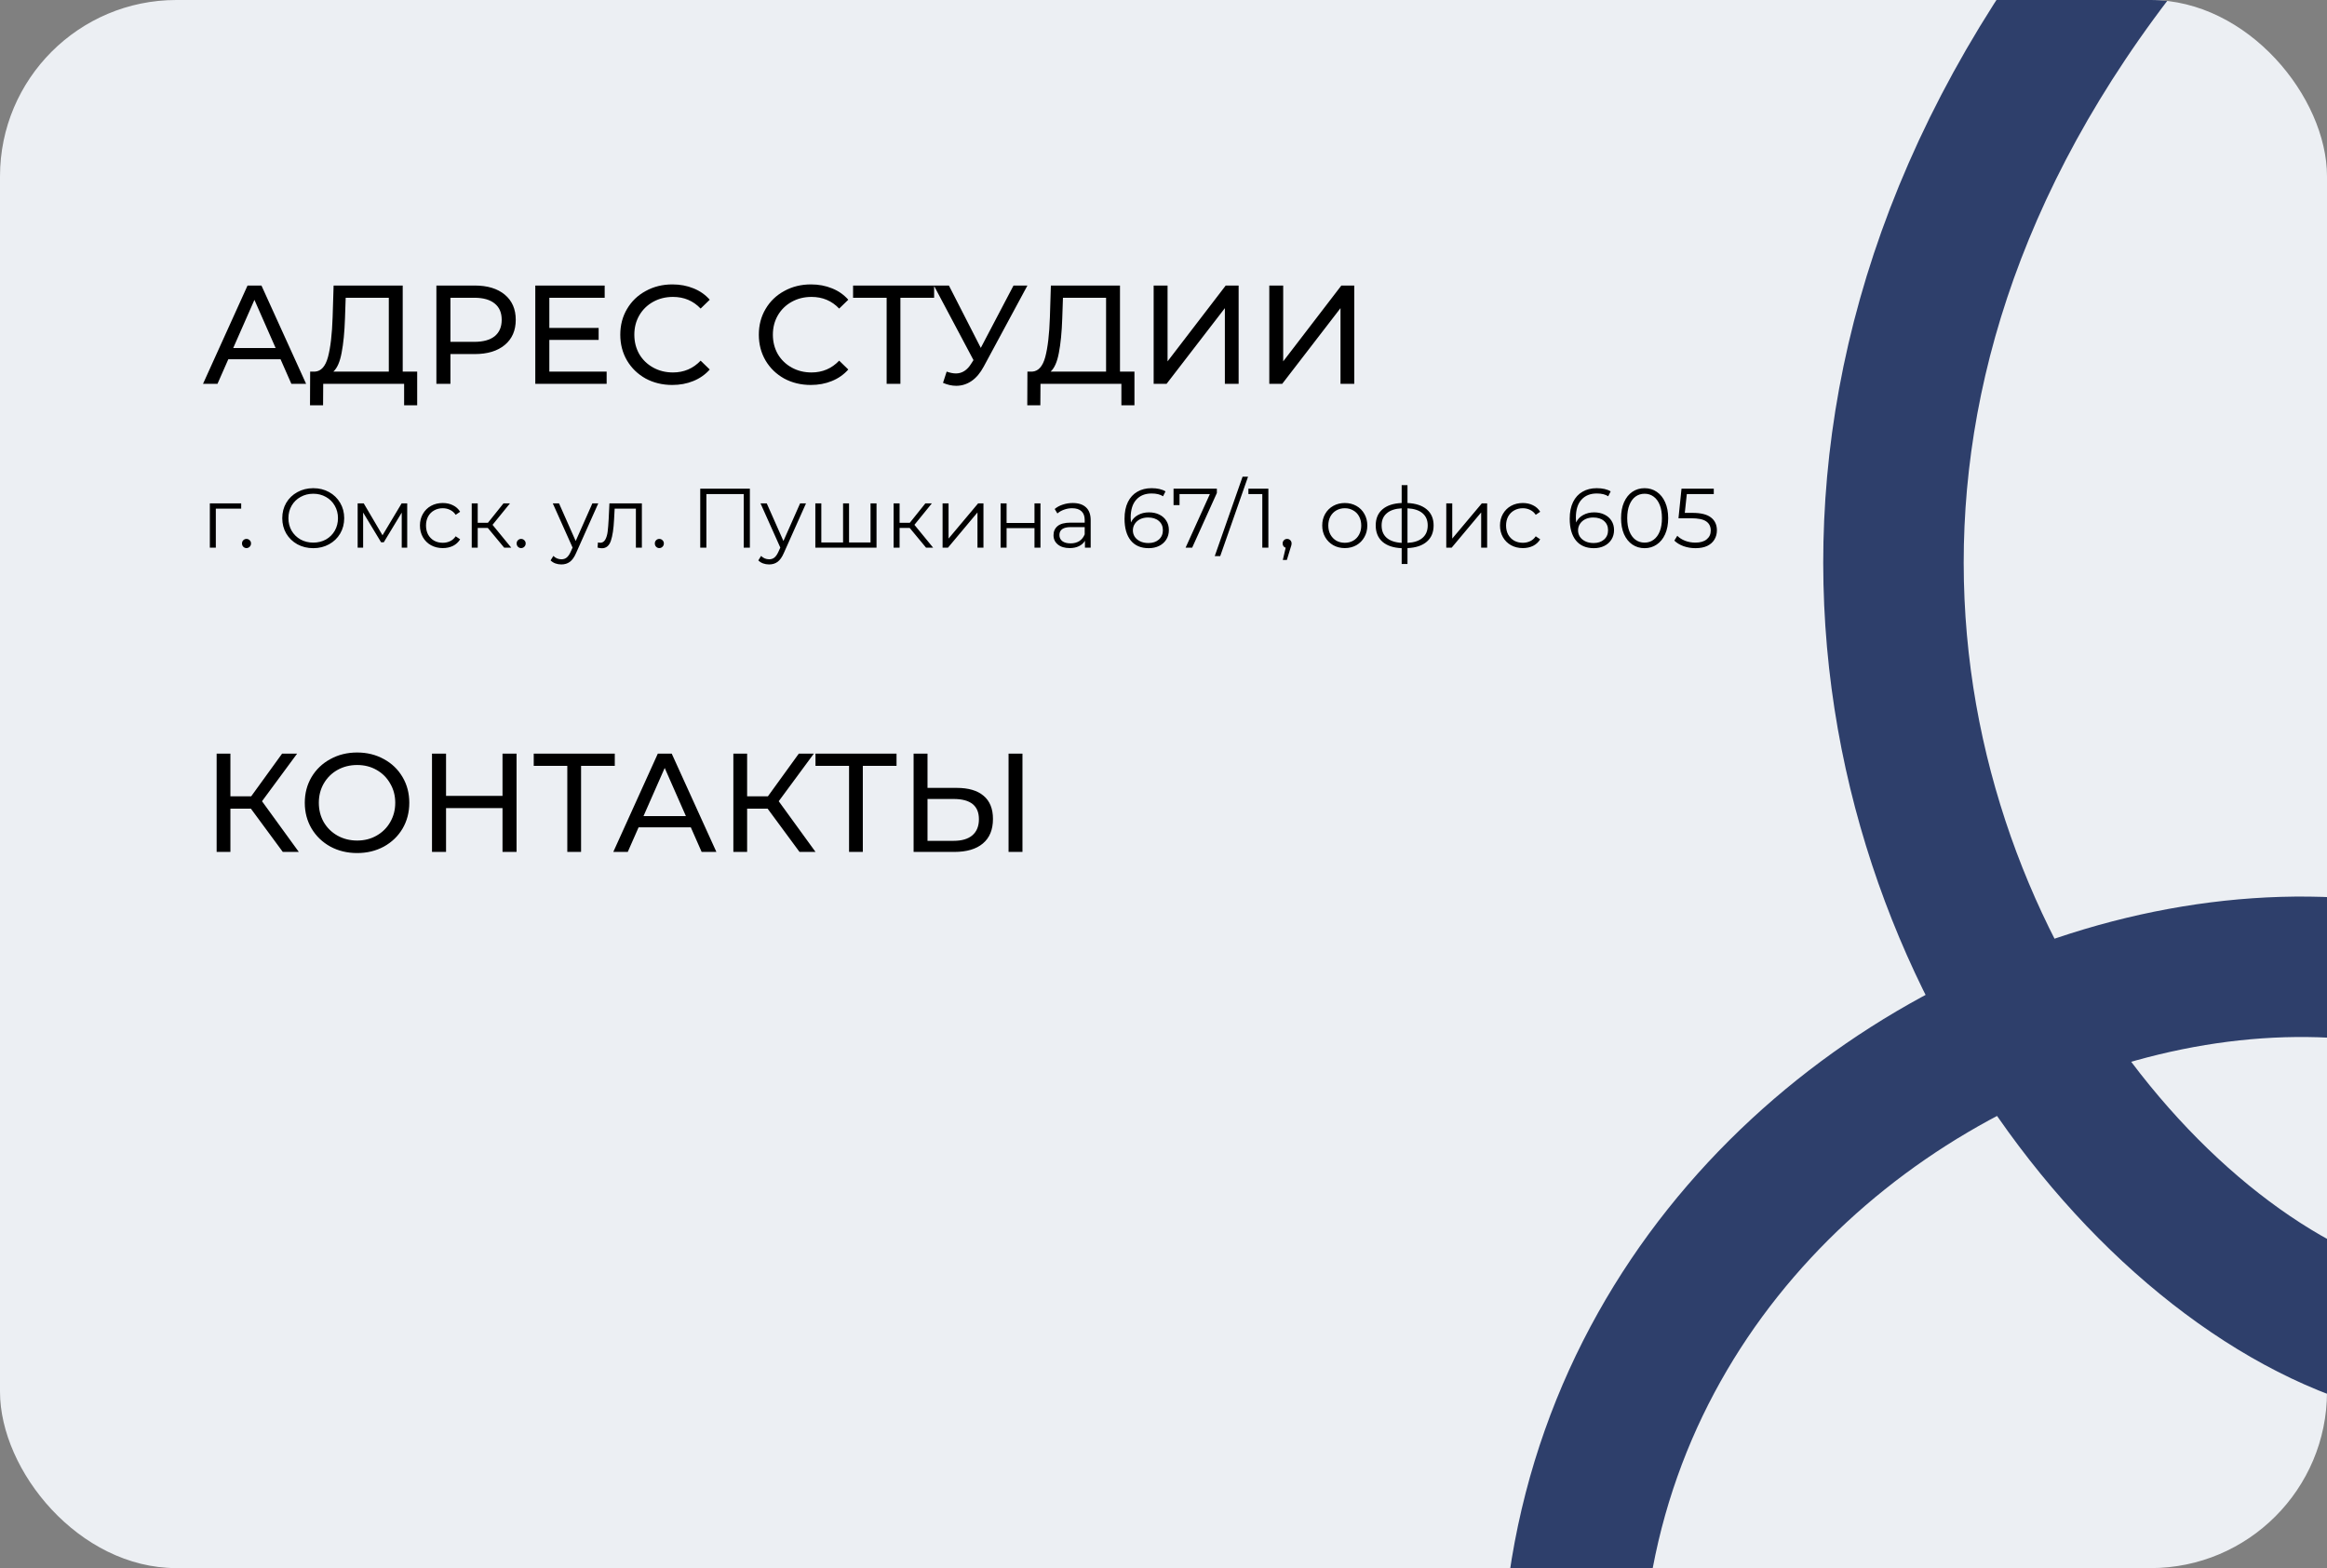 <?xml version="1.0" encoding="UTF-8"?> <svg xmlns="http://www.w3.org/2000/svg" width="497" height="335" viewBox="0 0 497 335" fill="none"><rect x="0" y="0" width="497" height="335" fill="#808080" stroke="none"/><g clip-path="url(#clip0_876_5)"><rect width="497" height="335" rx="37.675" fill="#ECEFF3"></rect><path d="M53.59 172.76H49.21V182H46.27V161H49.21V170.12H53.65L60.25 161H63.46L55.96 171.17L63.82 182H60.4L53.59 172.76ZM76.286 182.24C74.166 182.24 72.256 181.78 70.556 180.86C68.856 179.92 67.516 178.63 66.536 176.99C65.576 175.35 65.096 173.52 65.096 171.5C65.096 169.48 65.576 167.65 66.536 166.01C67.516 164.37 68.856 163.09 70.556 162.17C72.256 161.23 74.166 160.76 76.286 160.76C78.386 160.76 80.286 161.23 81.986 162.17C83.686 163.09 85.016 164.37 85.976 166.01C86.936 167.63 87.416 169.46 87.416 171.5C87.416 173.54 86.936 175.38 85.976 177.02C85.016 178.64 83.686 179.92 81.986 180.86C80.286 181.78 78.386 182.24 76.286 182.24ZM76.286 179.57C77.826 179.57 79.206 179.22 80.426 178.52C81.666 177.82 82.636 176.86 83.336 175.64C84.056 174.4 84.416 173.02 84.416 171.5C84.416 169.98 84.056 168.61 83.336 167.39C82.636 166.15 81.666 165.18 80.426 164.48C79.206 163.78 77.826 163.43 76.286 163.43C74.746 163.43 73.346 163.78 72.086 164.48C70.846 165.18 69.866 166.15 69.146 167.39C68.446 168.61 68.096 169.98 68.096 171.5C68.096 173.02 68.446 174.4 69.146 175.64C69.866 176.86 70.846 177.82 72.086 178.52C73.346 179.22 74.746 179.57 76.286 179.57ZM110.326 161V182H107.326V172.64H95.266V182H92.266V161H95.266V170.03H107.326V161H110.326ZM131.305 163.61H124.105V182H121.165V163.61H113.995V161H131.305V163.61ZM147.547 176.75H136.387L134.077 182H130.987L140.497 161H143.467L153.007 182H149.857L147.547 176.75ZM146.497 174.35L141.967 164.06L137.437 174.35H146.497ZM163.951 172.76H159.571V182H156.631V161H159.571V170.12H164.011L170.611 161H173.821L166.321 171.17L174.181 182H170.761L163.951 172.76ZM191.481 163.61H184.281V182H181.341V163.61H174.171V161H191.481V163.61ZM204.337 168.32C206.837 168.32 208.747 168.88 210.067 170C211.407 171.12 212.077 172.77 212.077 174.95C212.077 177.25 211.357 179 209.917 180.2C208.497 181.4 206.457 182 203.797 182H195.127V161H198.097V168.32H204.337ZM203.677 179.63C205.417 179.63 206.747 179.24 207.667 178.46C208.607 177.66 209.077 176.51 209.077 175.01C209.077 172.13 207.277 170.69 203.677 170.69H198.097V179.63H203.677ZM215.407 161H218.377V182H215.407V161Z" fill="black"></path><path d="M59.92 76.75H48.76L46.45 82H43.36L52.87 61H55.84L65.38 82H62.23L59.92 76.75ZM58.87 74.35L54.34 64.06L49.81 74.35H58.87ZM89.102 79.39V86.59H86.312V82H69.032L69.002 86.59H66.212L66.242 79.39H67.262C68.582 79.31 69.512 78.27 70.052 76.27C70.592 74.25 70.922 71.41 71.042 67.75L71.252 61H86.012V79.39H89.102ZM73.682 68.02C73.582 70.98 73.342 73.43 72.962 75.37C72.602 77.31 72.012 78.65 71.192 79.39H83.042V63.61H73.832L73.682 68.02ZM101.394 61C104.114 61 106.254 61.65 107.814 62.95C109.374 64.25 110.154 66.04 110.154 68.32C110.154 70.6 109.374 72.39 107.814 73.69C106.254 74.99 104.114 75.64 101.394 75.64H96.204V82H93.204V61H101.394ZM101.304 73.03C103.204 73.03 104.654 72.63 105.654 71.83C106.654 71.01 107.154 69.84 107.154 68.32C107.154 66.8 106.654 65.64 105.654 64.84C104.654 64.02 103.204 63.61 101.304 63.61H96.204V73.03H101.304ZM129.567 79.39V82H114.327V61H129.147V63.61H117.327V70.06H127.857V72.61H117.327V79.39H129.567ZM143.58 82.24C141.48 82.24 139.58 81.78 137.88 80.86C136.2 79.92 134.88 78.64 133.92 77.02C132.96 75.38 132.48 73.54 132.48 71.5C132.48 69.46 132.96 67.63 133.92 66.01C134.88 64.37 136.21 63.09 137.91 62.17C139.61 61.23 141.51 60.76 143.61 60.76C145.25 60.76 146.75 61.04 148.11 61.6C149.47 62.14 150.63 62.95 151.59 64.03L149.64 65.92C148.06 64.26 146.09 63.43 143.73 63.43C142.17 63.43 140.76 63.78 139.5 64.48C138.24 65.18 137.25 66.15 136.53 67.39C135.83 68.61 135.48 69.98 135.48 71.5C135.48 73.02 135.83 74.4 136.53 75.64C137.25 76.86 138.24 77.82 139.5 78.52C140.76 79.22 142.17 79.57 143.73 79.57C146.07 79.57 148.04 78.73 149.64 77.05L151.59 78.94C150.63 80.02 149.46 80.84 148.08 81.4C146.72 81.96 145.22 82.24 143.58 82.24ZM173.17 82.24C171.07 82.24 169.17 81.78 167.47 80.86C165.79 79.92 164.47 78.64 163.51 77.02C162.55 75.38 162.07 73.54 162.07 71.5C162.07 69.46 162.55 67.63 163.51 66.01C164.47 64.37 165.8 63.09 167.5 62.17C169.2 61.23 171.1 60.76 173.2 60.76C174.84 60.76 176.34 61.04 177.7 61.6C179.06 62.14 180.22 62.95 181.18 64.03L179.23 65.92C177.65 64.26 175.68 63.43 173.32 63.43C171.76 63.43 170.35 63.78 169.09 64.48C167.83 65.18 166.84 66.15 166.12 67.39C165.42 68.61 165.07 69.98 165.07 71.5C165.07 73.02 165.42 74.4 166.12 75.64C166.84 76.86 167.83 77.82 169.09 78.52C170.35 79.22 171.76 79.57 173.32 79.57C175.66 79.57 177.63 78.73 179.23 77.05L181.18 78.94C180.22 80.02 179.05 80.84 177.67 81.4C176.31 81.96 174.81 82.24 173.17 82.24ZM199.509 63.61H192.309V82H189.369V63.61H182.199V61H199.509V63.61ZM219.437 61L210.107 78.31C209.367 79.69 208.497 80.72 207.497 81.4C206.497 82.08 205.407 82.42 204.227 82.42C203.307 82.42 202.367 82.21 201.407 81.79L202.187 79.39C202.927 79.65 203.587 79.78 204.167 79.78C205.487 79.78 206.577 79.08 207.437 77.68L207.917 76.93L199.457 61H202.667L209.477 74.32L216.467 61H219.437ZM242.296 79.39V86.59H239.506V82H222.226L222.196 86.59H219.406L219.436 79.39H220.456C221.776 79.31 222.706 78.27 223.246 76.27C223.786 74.25 224.116 71.41 224.236 67.75L224.446 61H239.206V79.39H242.296ZM226.876 68.02C226.776 70.98 226.536 73.43 226.156 75.37C225.796 77.31 225.206 78.65 224.386 79.39H236.236V63.61H227.026L226.876 68.02ZM246.397 61H249.367V77.2L261.787 61H264.547V82H261.607V65.83L249.157 82H246.397V61ZM271.094 61H274.064V77.2L286.484 61H289.244V82H286.304V65.83L273.854 82H271.094V61Z" fill="black"></path><path d="M470.5 -32C290 161 531.5 380 577 249.5C513.4 151.5 309 230.5 338.5 392" stroke="#2E3F6B" stroke-width="30"></path><path d="M51.514 108.666H46.096V117H44.818V107.532H51.514V108.666ZM52.642 117.09C52.378 117.09 52.15 116.994 51.958 116.802C51.778 116.61 51.688 116.376 51.688 116.1C51.688 115.824 51.778 115.596 51.958 115.416C52.15 115.224 52.378 115.128 52.642 115.128C52.906 115.128 53.134 115.224 53.326 115.416C53.518 115.596 53.614 115.824 53.614 116.1C53.614 116.376 53.518 116.61 53.326 116.802C53.134 116.994 52.906 117.09 52.642 117.09ZM66.91 117.108C65.662 117.108 64.528 116.832 63.508 116.28C62.5 115.716 61.708 114.948 61.132 113.976C60.568 113.004 60.286 111.912 60.286 110.7C60.286 109.488 60.568 108.396 61.132 107.424C61.708 106.452 62.5 105.69 63.508 105.138C64.528 104.574 65.662 104.292 66.91 104.292C68.158 104.292 69.28 104.568 70.276 105.12C71.284 105.672 72.076 106.44 72.652 107.424C73.228 108.396 73.516 109.488 73.516 110.7C73.516 111.912 73.228 113.01 72.652 113.994C72.076 114.966 71.284 115.728 70.276 116.28C69.28 116.832 68.158 117.108 66.91 117.108ZM66.91 115.92C67.906 115.92 68.806 115.698 69.61 115.254C70.414 114.798 71.044 114.174 71.5 113.382C71.956 112.578 72.184 111.684 72.184 110.7C72.184 109.716 71.956 108.828 71.5 108.036C71.044 107.232 70.414 106.608 69.61 106.164C68.806 105.708 67.906 105.48 66.91 105.48C65.914 105.48 65.008 105.708 64.192 106.164C63.388 106.608 62.752 107.232 62.284 108.036C61.828 108.828 61.6 109.716 61.6 110.7C61.6 111.684 61.828 112.578 62.284 113.382C62.752 114.174 63.388 114.798 64.192 115.254C65.008 115.698 65.914 115.92 66.91 115.92ZM86.972 107.532V117H85.802V109.512L81.968 115.848H81.392L77.558 109.494V117H76.388V107.532H77.684L81.698 114.354L85.784 107.532H86.972ZM94.569 117.09C93.633 117.09 92.793 116.886 92.049 116.478C91.317 116.07 90.741 115.5 90.321 114.768C89.901 114.024 89.691 113.19 89.691 112.266C89.691 111.342 89.901 110.514 90.321 109.782C90.741 109.05 91.317 108.48 92.049 108.072C92.793 107.664 93.633 107.46 94.569 107.46C95.385 107.46 96.111 107.622 96.747 107.946C97.395 108.258 97.905 108.72 98.277 109.332L97.323 109.98C97.011 109.512 96.615 109.164 96.135 108.936C95.655 108.696 95.133 108.576 94.569 108.576C93.885 108.576 93.267 108.732 92.715 109.044C92.175 109.344 91.749 109.776 91.437 110.34C91.137 110.904 90.987 111.546 90.987 112.266C90.987 112.998 91.137 113.646 91.437 114.21C91.749 114.762 92.175 115.194 92.715 115.506C93.267 115.806 93.885 115.956 94.569 115.956C95.133 115.956 95.655 115.842 96.135 115.614C96.615 115.386 97.011 115.038 97.323 114.57L98.277 115.218C97.905 115.83 97.395 116.298 96.747 116.622C96.099 116.934 95.373 117.09 94.569 117.09ZM104.19 112.788H102.03V117H100.752V107.532H102.03V111.69H104.208L107.538 107.532H108.924L105.198 112.122L109.194 117H107.682L104.19 112.788ZM111.301 117.09C111.037 117.09 110.809 116.994 110.617 116.802C110.437 116.61 110.347 116.376 110.347 116.1C110.347 115.824 110.437 115.596 110.617 115.416C110.809 115.224 111.037 115.128 111.301 115.128C111.565 115.128 111.793 115.224 111.985 115.416C112.177 115.596 112.273 115.824 112.273 116.1C112.273 116.376 112.177 116.61 111.985 116.802C111.793 116.994 111.565 117.09 111.301 117.09ZM127.782 107.532L123.048 118.134C122.664 119.022 122.22 119.652 121.716 120.024C121.212 120.396 120.606 120.582 119.898 120.582C119.442 120.582 119.016 120.51 118.62 120.366C118.224 120.222 117.882 120.006 117.594 119.718L118.188 118.764C118.668 119.244 119.244 119.484 119.916 119.484C120.348 119.484 120.714 119.364 121.014 119.124C121.326 118.884 121.614 118.476 121.878 117.9L122.292 116.982L118.062 107.532H119.394L122.958 115.578L126.522 107.532H127.782ZM137.091 107.532V117H135.813V108.666H131.277L131.151 111.006C131.055 112.974 130.827 114.486 130.467 115.542C130.107 116.598 129.465 117.126 128.541 117.126C128.289 117.126 127.983 117.078 127.623 116.982L127.713 115.884C127.929 115.932 128.079 115.956 128.163 115.956C128.655 115.956 129.027 115.728 129.279 115.272C129.531 114.816 129.699 114.252 129.783 113.58C129.867 112.908 129.939 112.02 129.999 110.916L130.161 107.532H137.091ZM140.814 117.09C140.55 117.09 140.322 116.994 140.13 116.802C139.95 116.61 139.86 116.376 139.86 116.1C139.86 115.824 139.95 115.596 140.13 115.416C140.322 115.224 140.55 115.128 140.814 115.128C141.078 115.128 141.306 115.224 141.498 115.416C141.69 115.596 141.786 115.824 141.786 116.1C141.786 116.376 141.69 116.61 141.498 116.802C141.306 116.994 141.078 117.09 140.814 117.09ZM160.158 104.4V117H158.844V105.552H150.87V117H149.556V104.4H160.158ZM172.149 107.532L167.415 118.134C167.031 119.022 166.587 119.652 166.083 120.024C165.579 120.396 164.973 120.582 164.265 120.582C163.809 120.582 163.383 120.51 162.987 120.366C162.591 120.222 162.249 120.006 161.961 119.718L162.555 118.764C163.035 119.244 163.611 119.484 164.283 119.484C164.715 119.484 165.081 119.364 165.381 119.124C165.693 118.884 165.981 118.476 166.245 117.9L166.659 116.982L162.429 107.532H163.761L167.325 115.578L170.889 107.532H172.149ZM187.208 107.532V117H174.14V107.532H175.418V115.884H180.062V107.532H181.34V115.884H185.93V107.532H187.208ZM194.295 112.788H192.135V117H190.857V107.532H192.135V111.69H194.313L197.643 107.532H199.029L195.303 112.122L199.299 117H197.787L194.295 112.788ZM201.316 107.532H202.594V115.056L208.912 107.532H210.046V117H208.768V109.476L202.468 117H201.316V107.532ZM213.709 107.532H214.987V111.726H220.945V107.532H222.223V117H220.945V112.824H214.987V117H213.709V107.532ZM229.113 107.46C230.349 107.46 231.297 107.772 231.957 108.396C232.617 109.008 232.947 109.92 232.947 111.132V117H231.723V115.524C231.435 116.016 231.009 116.4 230.445 116.676C229.893 116.952 229.233 117.09 228.465 117.09C227.409 117.09 226.569 116.838 225.945 116.334C225.321 115.83 225.009 115.164 225.009 114.336C225.009 113.532 225.297 112.884 225.873 112.392C226.461 111.9 227.391 111.654 228.663 111.654H231.669V111.078C231.669 110.262 231.441 109.644 230.985 109.224C230.529 108.792 229.863 108.576 228.987 108.576C228.387 108.576 227.811 108.678 227.259 108.882C226.707 109.074 226.233 109.344 225.837 109.692L225.261 108.738C225.741 108.33 226.317 108.018 226.989 107.802C227.661 107.574 228.369 107.46 229.113 107.46ZM228.663 116.082C229.383 116.082 230.001 115.92 230.517 115.596C231.033 115.26 231.417 114.78 231.669 114.156V112.608H228.699C227.079 112.608 226.269 113.172 226.269 114.3C226.269 114.852 226.479 115.29 226.899 115.614C227.319 115.926 227.907 116.082 228.663 116.082ZM245.398 109.458C246.226 109.458 246.958 109.614 247.594 109.926C248.242 110.238 248.746 110.682 249.106 111.258C249.466 111.822 249.646 112.482 249.646 113.238C249.646 114.006 249.46 114.684 249.088 115.272C248.716 115.86 248.2 116.316 247.54 116.64C246.892 116.952 246.16 117.108 245.344 117.108C243.676 117.108 242.398 116.562 241.51 115.47C240.622 114.366 240.178 112.812 240.178 110.808C240.178 109.404 240.418 108.216 240.898 107.244C241.378 106.272 242.05 105.54 242.914 105.048C243.778 104.544 244.786 104.292 245.938 104.292C247.186 104.292 248.182 104.52 248.926 104.976L248.404 106.02C247.804 105.624 246.988 105.426 245.956 105.426C244.564 105.426 243.472 105.87 242.68 106.758C241.888 107.634 241.492 108.912 241.492 110.592C241.492 110.892 241.51 111.234 241.546 111.618C241.858 110.934 242.356 110.406 243.04 110.034C243.724 109.65 244.51 109.458 245.398 109.458ZM245.29 116.01C246.202 116.01 246.94 115.764 247.504 115.272C248.08 114.768 248.368 114.102 248.368 113.274C248.368 112.446 248.08 111.786 247.504 111.294C246.94 110.802 246.172 110.556 245.2 110.556C244.564 110.556 244 110.676 243.508 110.916C243.028 111.156 242.65 111.486 242.374 111.906C242.098 112.326 241.96 112.794 241.96 113.31C241.96 113.79 242.086 114.234 242.338 114.642C242.602 115.05 242.986 115.38 243.49 115.632C243.994 115.884 244.594 116.01 245.29 116.01ZM259.898 104.4V105.318L254.624 117H253.22L258.404 105.552H251.924V107.91H250.646V104.4H259.898ZM265.386 101.844H266.556L260.616 118.8H259.446L265.386 101.844ZM270.899 104.4V117H269.603V105.552H266.633V104.4H270.899ZM274.901 115.128C275.177 115.128 275.405 115.224 275.585 115.416C275.765 115.596 275.855 115.824 275.855 116.1C275.855 116.244 275.831 116.4 275.783 116.568C275.747 116.736 275.687 116.928 275.603 117.144L274.847 119.628H273.983L274.595 117.018C274.403 116.958 274.247 116.85 274.127 116.694C274.007 116.526 273.947 116.328 273.947 116.1C273.947 115.824 274.037 115.596 274.217 115.416C274.397 115.224 274.625 115.128 274.901 115.128ZM287.224 117.09C286.312 117.09 285.49 116.886 284.758 116.478C284.026 116.058 283.45 115.482 283.03 114.75C282.61 114.018 282.4 113.19 282.4 112.266C282.4 111.342 282.61 110.514 283.03 109.782C283.45 109.05 284.026 108.48 284.758 108.072C285.49 107.664 286.312 107.46 287.224 107.46C288.136 107.46 288.958 107.664 289.69 108.072C290.422 108.48 290.992 109.05 291.4 109.782C291.82 110.514 292.03 111.342 292.03 112.266C292.03 113.19 291.82 114.018 291.4 114.75C290.992 115.482 290.422 116.058 289.69 116.478C288.958 116.886 288.136 117.09 287.224 117.09ZM287.224 115.956C287.896 115.956 288.496 115.806 289.024 115.506C289.564 115.194 289.984 114.756 290.284 114.192C290.584 113.628 290.734 112.986 290.734 112.266C290.734 111.546 290.584 110.904 290.284 110.34C289.984 109.776 289.564 109.344 289.024 109.044C288.496 108.732 287.896 108.576 287.224 108.576C286.552 108.576 285.946 108.732 285.406 109.044C284.878 109.344 284.458 109.776 284.146 110.34C283.846 110.904 283.696 111.546 283.696 112.266C283.696 112.986 283.846 113.628 284.146 114.192C284.458 114.756 284.878 115.194 285.406 115.506C285.946 115.806 286.552 115.956 287.224 115.956ZM306.191 112.248C306.191 113.724 305.705 114.882 304.733 115.722C303.761 116.562 302.387 117.018 300.611 117.09V120.492H299.369V117.108C297.605 117.036 296.237 116.58 295.265 115.74C294.305 114.888 293.825 113.724 293.825 112.248C293.825 110.784 294.305 109.638 295.265 108.81C296.237 107.982 297.605 107.532 299.369 107.46V103.644H300.611V107.46C302.387 107.544 303.761 108 304.733 108.828C305.705 109.656 306.191 110.796 306.191 112.248ZM295.085 112.248C295.085 113.376 295.445 114.258 296.165 114.894C296.897 115.53 297.965 115.89 299.369 115.974V108.594C297.977 108.666 296.915 109.02 296.183 109.656C295.451 110.28 295.085 111.144 295.085 112.248ZM300.611 115.974C302.015 115.902 303.083 115.548 303.815 114.912C304.559 114.276 304.931 113.388 304.931 112.248C304.931 111.132 304.559 110.262 303.815 109.638C303.083 109.014 302.015 108.666 300.611 108.594V115.974ZM308.894 107.532H310.172V115.056L316.49 107.532H317.624V117H316.346V109.476L310.046 117H308.894V107.532ZM325.247 117.09C324.311 117.09 323.471 116.886 322.727 116.478C321.995 116.07 321.419 115.5 320.999 114.768C320.579 114.024 320.369 113.19 320.369 112.266C320.369 111.342 320.579 110.514 320.999 109.782C321.419 109.05 321.995 108.48 322.727 108.072C323.471 107.664 324.311 107.46 325.247 107.46C326.063 107.46 326.789 107.622 327.425 107.946C328.073 108.258 328.583 108.72 328.955 109.332L328.001 109.98C327.689 109.512 327.293 109.164 326.813 108.936C326.333 108.696 325.811 108.576 325.247 108.576C324.563 108.576 323.945 108.732 323.393 109.044C322.853 109.344 322.427 109.776 322.115 110.34C321.815 110.904 321.665 111.546 321.665 112.266C321.665 112.998 321.815 113.646 322.115 114.21C322.427 114.762 322.853 115.194 323.393 115.506C323.945 115.806 324.563 115.956 325.247 115.956C325.811 115.956 326.333 115.842 326.813 115.614C327.293 115.386 327.689 115.038 328.001 114.57L328.955 115.218C328.583 115.83 328.073 116.298 327.425 116.622C326.777 116.934 326.051 117.09 325.247 117.09ZM340.478 109.458C341.306 109.458 342.038 109.614 342.674 109.926C343.322 110.238 343.826 110.682 344.186 111.258C344.546 111.822 344.726 112.482 344.726 113.238C344.726 114.006 344.54 114.684 344.168 115.272C343.796 115.86 343.28 116.316 342.62 116.64C341.972 116.952 341.24 117.108 340.424 117.108C338.756 117.108 337.478 116.562 336.59 115.47C335.702 114.366 335.258 112.812 335.258 110.808C335.258 109.404 335.498 108.216 335.978 107.244C336.458 106.272 337.13 105.54 337.994 105.048C338.858 104.544 339.866 104.292 341.018 104.292C342.266 104.292 343.262 104.52 344.006 104.976L343.484 106.02C342.884 105.624 342.068 105.426 341.036 105.426C339.644 105.426 338.552 105.87 337.76 106.758C336.968 107.634 336.572 108.912 336.572 110.592C336.572 110.892 336.59 111.234 336.626 111.618C336.938 110.934 337.436 110.406 338.12 110.034C338.804 109.65 339.59 109.458 340.478 109.458ZM340.37 116.01C341.282 116.01 342.02 115.764 342.584 115.272C343.16 114.768 343.448 114.102 343.448 113.274C343.448 112.446 343.16 111.786 342.584 111.294C342.02 110.802 341.252 110.556 340.28 110.556C339.644 110.556 339.08 110.676 338.588 110.916C338.108 111.156 337.73 111.486 337.454 111.906C337.178 112.326 337.04 112.794 337.04 113.31C337.04 113.79 337.166 114.234 337.418 114.642C337.682 115.05 338.066 115.38 338.57 115.632C339.074 115.884 339.674 116.01 340.37 116.01ZM351.249 117.108C350.277 117.108 349.407 116.85 348.639 116.334C347.883 115.818 347.289 115.08 346.857 114.12C346.437 113.148 346.227 112.008 346.227 110.7C346.227 109.392 346.437 108.258 346.857 107.298C347.289 106.326 347.883 105.582 348.639 105.066C349.407 104.55 350.277 104.292 351.249 104.292C352.221 104.292 353.085 104.55 353.841 105.066C354.609 105.582 355.209 106.326 355.641 107.298C356.073 108.258 356.289 109.392 356.289 110.7C356.289 112.008 356.073 113.148 355.641 114.12C355.209 115.08 354.609 115.818 353.841 116.334C353.085 116.85 352.221 117.108 351.249 117.108ZM351.249 115.92C351.981 115.92 352.623 115.716 353.175 115.308C353.739 114.9 354.177 114.306 354.489 113.526C354.801 112.746 354.957 111.804 354.957 110.7C354.957 109.596 354.801 108.654 354.489 107.874C354.177 107.094 353.739 106.5 353.175 106.092C352.623 105.684 351.981 105.48 351.249 105.48C350.517 105.48 349.869 105.684 349.305 106.092C348.753 106.5 348.321 107.094 348.009 107.874C347.697 108.654 347.541 109.596 347.541 110.7C347.541 111.804 347.697 112.746 348.009 113.526C348.321 114.306 348.753 114.9 349.305 115.308C349.869 115.716 350.517 115.92 351.249 115.92ZM361.457 109.566C363.281 109.566 364.607 109.896 365.435 110.556C366.275 111.204 366.695 112.116 366.695 113.292C366.695 114.024 366.521 114.678 366.173 115.254C365.837 115.83 365.327 116.286 364.643 116.622C363.959 116.946 363.119 117.108 362.123 117.108C361.223 117.108 360.365 116.964 359.549 116.676C358.745 116.376 358.097 115.98 357.605 115.488L358.235 114.462C358.655 114.894 359.207 115.248 359.891 115.524C360.575 115.788 361.313 115.92 362.105 115.92C363.149 115.92 363.953 115.686 364.517 115.218C365.093 114.75 365.381 114.126 365.381 113.346C365.381 112.482 365.057 111.828 364.409 111.384C363.773 110.94 362.693 110.718 361.169 110.718H358.487L359.135 104.4H366.029V105.552H360.269L359.837 109.566H361.457Z" fill="black"></path></g><defs><clipPath id="clip0_876_5"><rect width="497" height="335" rx="37.675" fill="white"></rect></clipPath></defs></svg> 